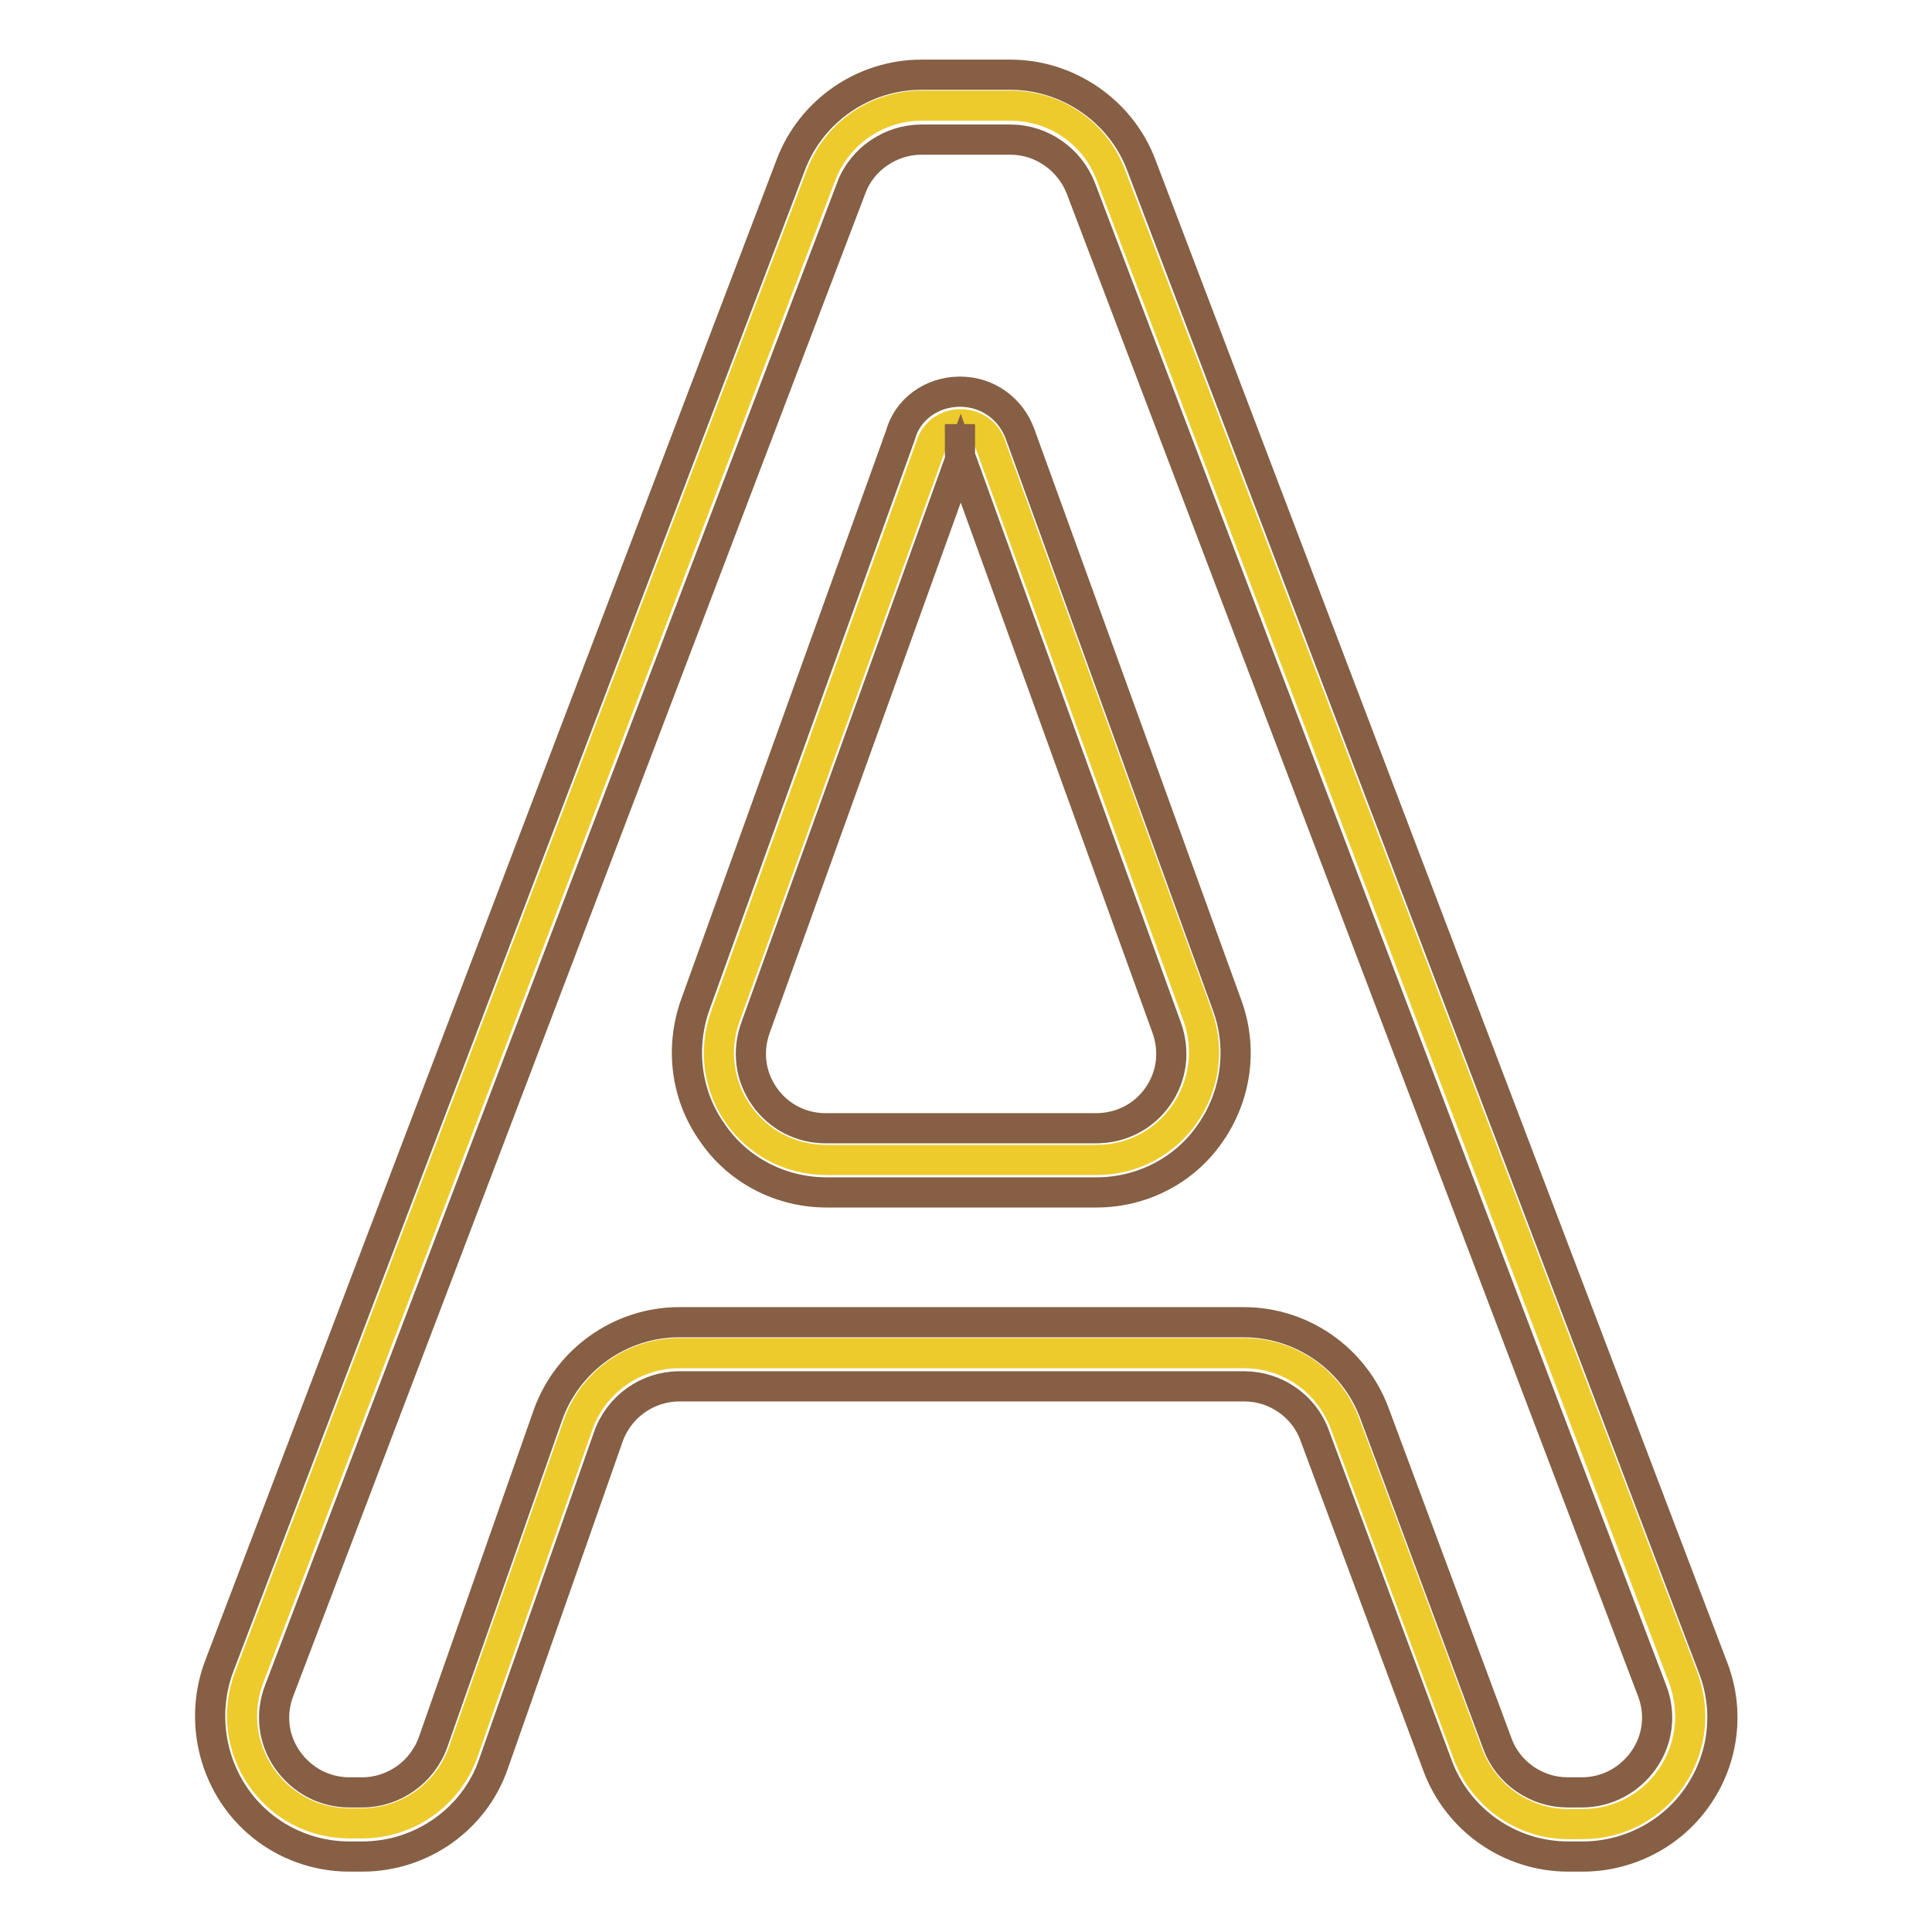 <?xml version="1.0" encoding="utf-8"?>
<!-- Svg Vector Icons : http://www.onlinewebfonts.com/icon -->
<!DOCTYPE svg PUBLIC "-//W3C//DTD SVG 1.1//EN" "http://www.w3.org/Graphics/SVG/1.1/DTD/svg11.dtd">
<svg version="1.1" xmlns="http://www.w3.org/2000/svg" xmlns:xlink="http://www.w3.org/1999/xlink" x="0px" y="0px" viewBox="0 0 256 256" enable-background="new 0 0 256 256" xml:space="preserve">
<g> <path stroke-width="4" fill-opacity="0" stroke="#eecb2c"  d="M209.7,241.7h-1.9c-5.9,0-11.2-3.7-13.3-9.3l-16.3-43.8c-2.1-5.6-7.4-9.3-13.3-9.3H90 c-6,0-11.4,3.8-13.4,9.5l-15.2,43.3c-2,5.7-7.4,9.5-13.4,9.5h-1.7c-10,0-16.8-10-13.3-19.3l75.8-199.1c2.1-5.5,7.4-9.2,13.3-9.2 h11.8c5.9,0,11.2,3.6,13.3,9.2l75.8,199C226.6,231.8,219.7,241.7,209.7,241.7L209.7,241.7z M123.3,59.2l-27.2,75.5 c-3.3,9.3,3.5,19,13.4,19h35.8c9.9,0,16.7-9.8,13.4-19.1l-27.4-75.5c0,0,0-0.1,0-0.1C129.9,55.2,124.4,55.3,123.3,59.2z"/> <path stroke-width="4" fill-opacity="0" stroke="#865f44"  d="M209.7,246h-1.9c-7.7,0-14.6-4.8-17.3-12l-16.3-43.8c-1.4-3.9-5.2-6.5-9.3-6.5H90c-4.2,0-8,2.7-9.4,6.7 l-15.2,43.3C62.9,241,55.9,246,48,246h-1.7c-6.1,0-11.8-3-15.2-8c-3.4-5-4.2-11.4-2.1-17.1l75.8-199.1c2.7-7.1,9.6-11.9,17.3-11.9 h11.8c7.6,0,14.6,4.8,17.3,11.9L227,221c2.2,5.7,1.4,12.1-2.1,17.1C221.5,243,215.8,246,209.7,246z M90,175.2h74.8 c7.7,0,14.6,4.8,17.3,12l16.3,43.8c1.4,3.9,5.2,6.5,9.3,6.5h1.9c3.3,0,6.3-1.6,8.2-4.3c1.9-2.7,2.3-6.1,1.1-9.2L143.2,24.9 c-1.5-3.8-5.2-6.4-9.3-6.4h-11.8c-4.1,0-7.9,2.6-9.3,6.4L37,224c-1.2,3.1-0.8,6.5,1.1,9.2c1.9,2.7,4.9,4.3,8.2,4.3H48 c4.2,0,8-2.7,9.4-6.7l15.2-43.3C75.2,180.2,82.2,175.2,90,175.2z M145.3,158h-35.8c-6,0-11.7-2.9-15.1-7.9 c-3.5-4.9-4.3-11.2-2.3-16.9l27.2-75.5c0.9-3.4,4.1-5.8,7.9-5.8c3.7,0,6.8,2.3,8,5.7l27.4,75.6c2.1,5.7,1.2,12-2.2,16.9 C157,155.1,151.3,158,145.3,158z M127.3,60.7l-27.2,75.5c-1.1,3.1-0.7,6.4,1.2,9.1c1.9,2.7,4.9,4.2,8.1,4.2h35.8 c3.3,0,6.3-1.5,8.2-4.2c1.9-2.7,2.3-6,1.2-9.1L127.3,60.7z M127.2,56.2l0,4.3h0L127.2,56.2z"/></g>
</svg>